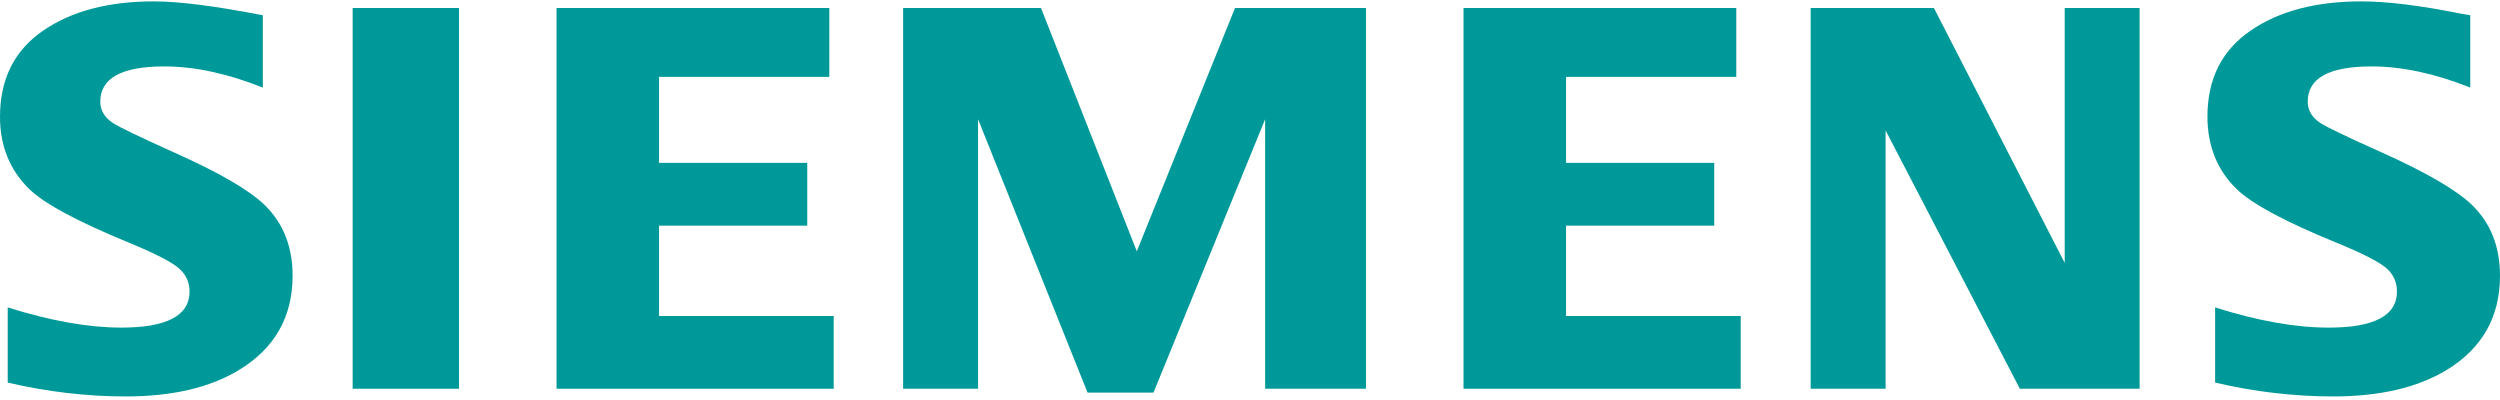 <svg width="300" height="48" viewBox="0 0 300 48" fill="none" xmlns="http://www.w3.org/2000/svg">
<g clip-path="url(#clip0_2023_1085)">
<path fill-rule="evenodd" clip-rule="evenodd" d="M0.926 45.911V36.888C6.061 38.504 10.606 39.312 14.559 39.312C20.017 39.312 22.746 37.87 22.746 34.986C22.746 33.912 22.349 33.008 21.553 32.277C20.739 31.501 18.653 30.426 15.302 29.048C9.29 26.575 5.369 24.467 3.545 22.723C1.182 20.421 0 17.518 0 14.011C0 9.493 1.722 6.05 5.164 3.684C8.567 1.338 12.999 0.167 18.466 0.167C21.479 0.167 25.838 0.721 31.541 1.832V10.512C27.298 8.817 23.359 7.971 19.72 7.971C14.596 7.971 12.034 9.378 12.034 12.198C12.034 13.252 12.55 14.112 13.583 14.779C14.443 15.318 16.811 16.458 20.683 18.201C26.258 20.677 29.969 22.829 31.818 24.659C34.013 26.831 35.112 29.64 35.112 33.084C35.112 38.035 32.959 41.811 28.655 44.413C25.169 46.523 20.648 47.573 15.096 47.573C10.407 47.573 5.683 47.021 0.926 45.911Z" fill="#009999"/>
<path fill-rule="evenodd" clip-rule="evenodd" d="M42.319 0.961H55.081V46.65H42.319V0.961Z" fill="#009999"/>
<path fill-rule="evenodd" clip-rule="evenodd" d="M66.785 46.65V0.961H99.516V9.225H79.085V19.542H96.869V27.079H79.085V37.922H100.043V46.65H66.785Z" fill="#009999"/>
<path fill-rule="evenodd" clip-rule="evenodd" d="M108.374 46.65V0.961H124.921L136.416 30.154L148.2 0.961H163.917V46.65H151.817V14.301L138.418 47.114H130.507L117.366 14.301V46.65H108.374Z" fill="#009999"/>
<path fill-rule="evenodd" clip-rule="evenodd" d="M175.623 46.65V0.961H208.354V9.225H187.924V19.542H205.708V27.079H187.924V37.922H208.884V46.65H175.623Z" fill="#009999"/>
<path fill-rule="evenodd" clip-rule="evenodd" d="M217.281 46.65V0.961H232.073L247.765 31.547V0.961H256.754V46.65H242.383L226.274 15.653V46.65H217.281Z" fill="#009999"/>
<path fill-rule="evenodd" clip-rule="evenodd" d="M265.814 45.911V36.888C270.906 38.504 275.45 39.313 279.45 39.313C284.908 39.313 287.634 37.87 287.634 34.986C287.634 33.912 287.248 33.008 286.478 32.277C285.66 31.501 283.566 30.426 280.195 29.048C274.2 26.596 270.275 24.488 268.435 22.723C266.072 20.442 264.893 17.528 264.893 13.979C264.893 9.481 266.611 6.05 270.056 3.684C273.454 1.338 277.891 0.167 283.359 0.167C286.433 0.167 290.417 0.655 295.302 1.636L296.43 1.831V10.511C292.187 8.816 288.236 7.971 284.578 7.971C279.473 7.971 276.927 9.378 276.927 12.198C276.927 13.252 277.44 14.112 278.471 14.778C279.29 15.297 281.668 16.437 285.605 18.2C291.137 20.676 294.841 22.828 296.706 24.659C298.904 26.83 300 29.64 300 33.084C300 38.035 297.86 41.811 293.578 44.413C290.072 46.523 285.539 47.573 279.988 47.573C275.294 47.573 270.567 47.021 265.814 45.911Z" fill="#009999"/>
</g>
<defs>
<clipPath id="clip0_2023_1085">
<rect width="300" height="47.7" fill="white" transform="translate(0 0.15)"/>
</clipPath>
</defs>
</svg>
